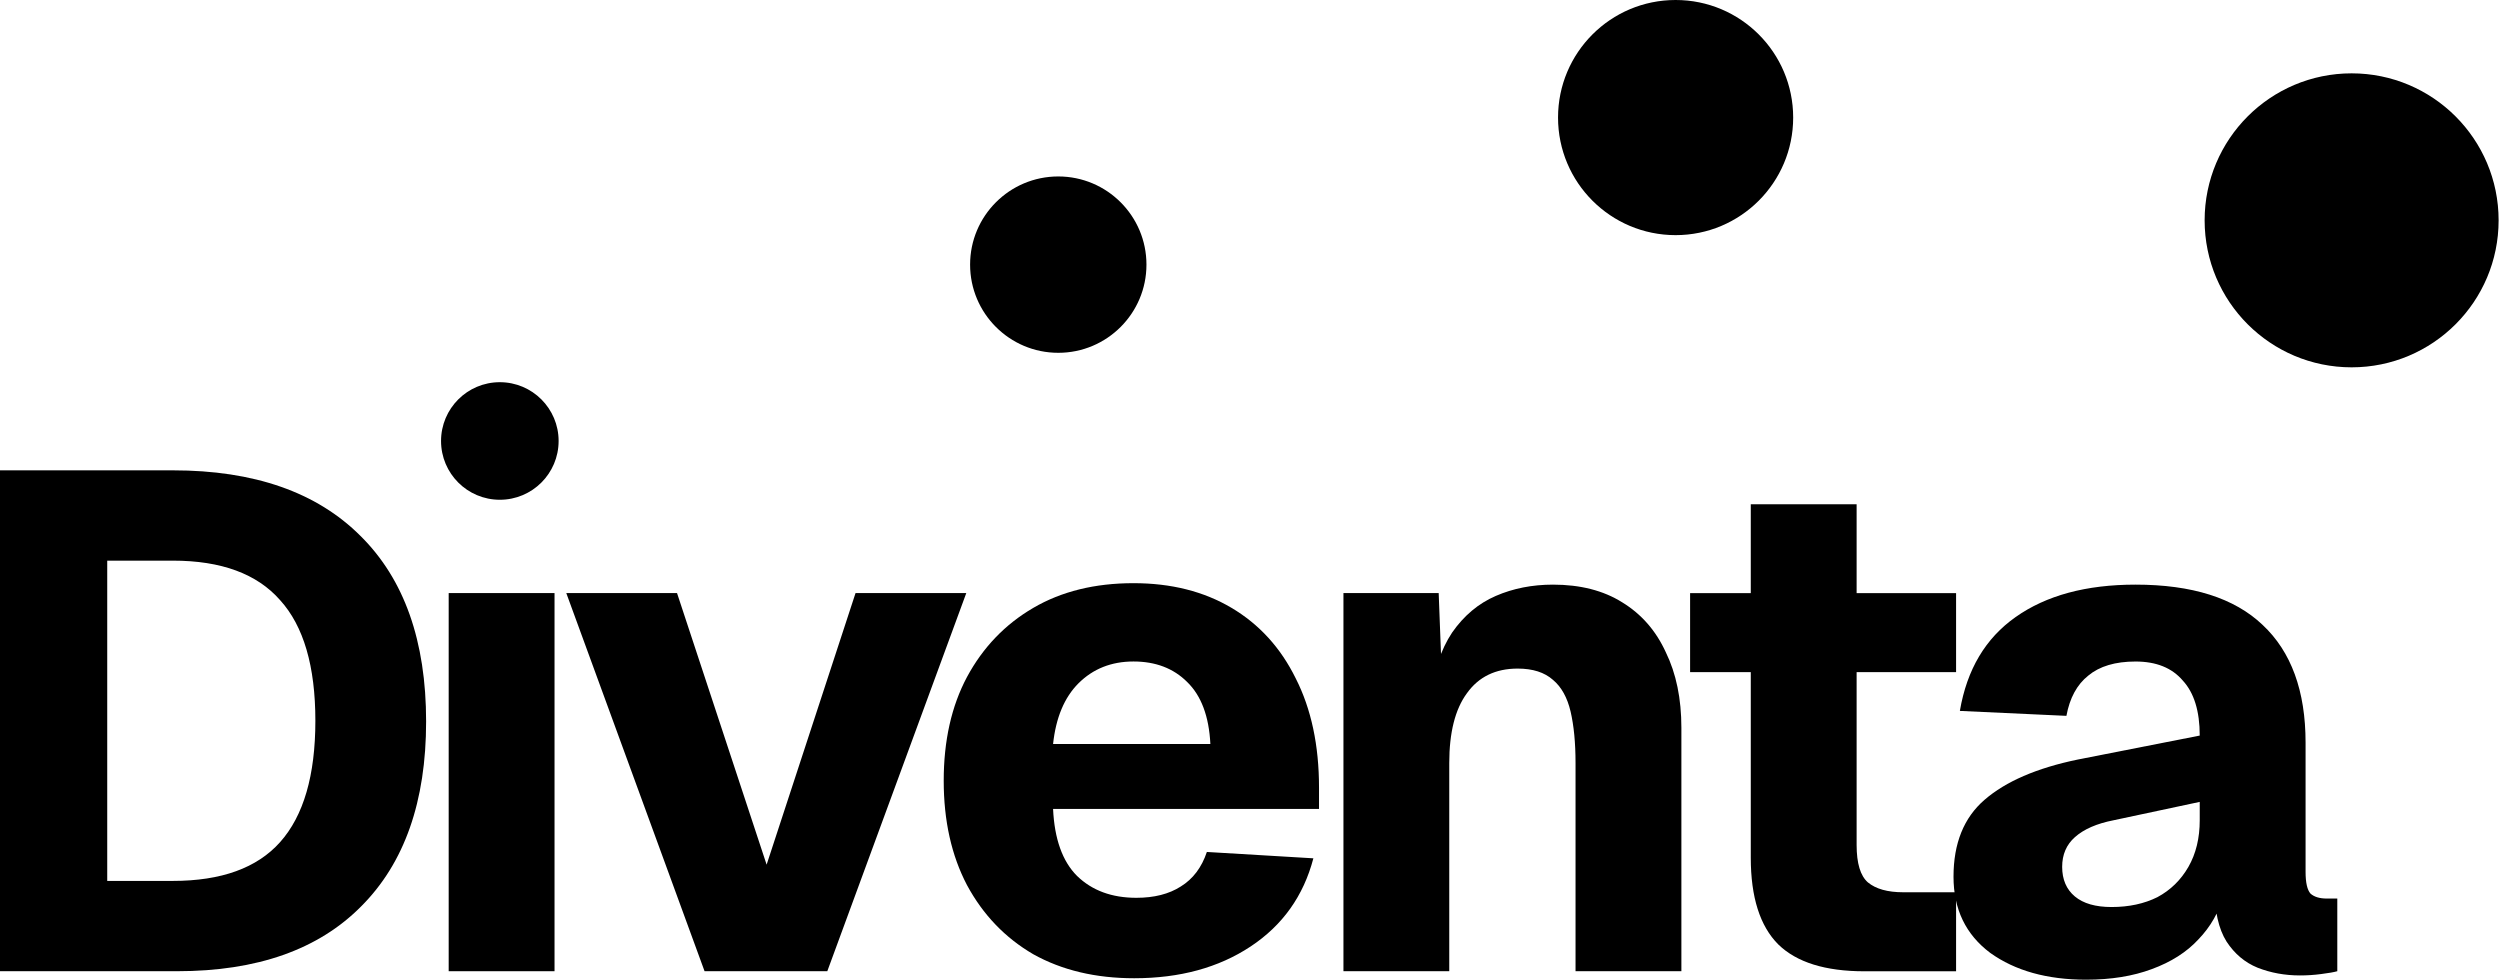 <?xml version="1.0" encoding="utf-8"?>
<svg xmlns="http://www.w3.org/2000/svg" fill="none" height="100%" overflow="visible" preserveAspectRatio="none" style="display: block;" viewBox="0 0 74 29" width="100%">
<g id="Group 101">
<ellipse cx="14.795" cy="13.053" fill="black" id="Ellipse 190" rx="1.74" ry="1.74"/>
<ellipse cx="31.325" cy="7.833" fill="black" id="Ellipse 189" rx="2.61" ry="2.61"/>
<ellipse cx="49.598" cy="3.48" fill="black" id="Ellipse 191" rx="3.48" ry="3.48"/>
<ellipse cx="69.608" cy="6.522" fill="black" id="Ellipse 186" rx="4.351" ry="4.351"/>
<g id="Diventa">
<path d="M61.75 28.999C60.595 28.999 59.648 28.734 58.91 28.205C58.186 27.662 57.824 26.911 57.824 25.95C57.824 24.962 58.13 24.203 58.743 23.674C59.37 23.131 60.288 22.734 61.5 22.483L65.112 21.773C65.112 21.05 64.945 20.507 64.611 20.145C64.291 19.769 63.825 19.581 63.212 19.581C62.613 19.581 62.147 19.72 61.813 19.998C61.479 20.263 61.263 20.66 61.166 21.189L58.012 21.043C58.221 19.817 58.771 18.892 59.662 18.265C60.567 17.625 61.75 17.305 63.212 17.305C64.883 17.305 66.136 17.701 66.971 18.495C67.82 19.288 68.245 20.451 68.245 21.982V25.804C68.245 26.124 68.293 26.34 68.391 26.451C68.502 26.549 68.662 26.597 68.871 26.597H69.184V28.748C69.087 28.776 68.927 28.804 68.704 28.832C68.495 28.86 68.287 28.873 68.078 28.873C67.632 28.873 67.215 28.797 66.825 28.644C66.449 28.491 66.143 28.233 65.906 27.871C65.669 27.495 65.551 26.966 65.551 26.284L65.822 26.493C65.683 26.994 65.433 27.433 65.071 27.808C64.723 28.184 64.263 28.477 63.692 28.686C63.135 28.894 62.488 28.999 61.75 28.999ZM62.502 26.848C63.017 26.848 63.47 26.75 63.859 26.556C64.249 26.347 64.555 26.047 64.778 25.658C65.001 25.268 65.112 24.808 65.112 24.279V23.736L62.565 24.279C62.063 24.377 61.681 24.544 61.416 24.781C61.166 25.003 61.04 25.296 61.04 25.658C61.04 26.034 61.166 26.326 61.416 26.535C61.667 26.744 62.029 26.848 62.502 26.848Z" fill="black" id="Vector"/>
<path d="M55.185 28.75C54.03 28.75 53.181 28.485 52.638 27.956C52.095 27.413 51.823 26.557 51.823 25.388V14.926H54.956V25.012C54.956 25.555 55.067 25.924 55.29 26.119C55.526 26.314 55.875 26.411 56.334 26.411H57.9V28.75H55.185ZM50.027 19.896V17.557H57.9V19.896H50.027Z" fill="black" id="Vector_2"/>
<path d="M39.766 28.748V17.555H42.585L42.71 20.834L42.313 20.729C42.425 19.894 42.648 19.226 42.982 18.725C43.33 18.224 43.761 17.862 44.276 17.639C44.791 17.416 45.355 17.305 45.968 17.305C46.775 17.305 47.458 17.479 48.014 17.827C48.585 18.175 49.017 18.669 49.309 19.309C49.615 19.936 49.769 20.681 49.769 21.544V28.748H46.636V22.588C46.636 21.989 46.587 21.481 46.49 21.064C46.392 20.646 46.218 20.333 45.968 20.124C45.717 19.901 45.369 19.79 44.924 19.79C44.269 19.79 43.768 20.033 43.42 20.521C43.072 20.994 42.898 21.683 42.898 22.588V28.748H39.766Z" fill="black" id="Vector_3"/>
<path d="M33.572 28.956C32.43 28.956 31.435 28.719 30.586 28.246C29.75 27.759 29.096 27.076 28.623 26.199C28.163 25.322 27.934 24.292 27.934 23.109C27.934 21.925 28.163 20.902 28.623 20.039C29.096 19.162 29.75 18.48 30.586 17.993C31.421 17.505 32.41 17.262 33.551 17.262C34.665 17.262 35.632 17.505 36.454 17.993C37.275 18.48 37.909 19.176 38.354 20.081C38.814 20.986 39.043 22.065 39.043 23.318V23.944H31.171C31.212 24.835 31.449 25.496 31.881 25.928C32.326 26.36 32.911 26.575 33.635 26.575C34.164 26.575 34.602 26.464 34.95 26.241C35.312 26.018 35.57 25.677 35.723 25.218L38.876 25.406C38.584 26.52 37.964 27.39 37.018 28.016C36.071 28.643 34.922 28.956 33.572 28.956ZM31.171 22.023H35.827C35.786 21.201 35.556 20.589 35.138 20.185C34.734 19.782 34.205 19.58 33.551 19.58C32.897 19.58 32.354 19.796 31.922 20.227C31.505 20.645 31.254 21.243 31.171 22.023Z" fill="black" id="Vector_4"/>
<path d="M20.855 28.748L16.762 17.555H20.04L22.692 25.594L25.324 17.555H28.602L24.488 28.748H20.855Z" fill="black" id="Vector_5"/>
<path d="M13.281 17.555V28.748H16.414V17.555H13.281Z" fill="black" id="Vector_6"/>
<path d="M0 28.748V13.922H5.116C7.525 13.922 9.376 14.569 10.671 15.864C11.966 17.145 12.613 18.975 12.613 21.356C12.613 23.723 11.973 25.546 10.692 26.827C9.425 28.108 7.608 28.748 5.242 28.748H0ZM3.174 26.075H5.116C6.55 26.075 7.608 25.693 8.291 24.927C8.987 24.147 9.335 22.95 9.335 21.335C9.335 19.72 8.987 18.53 8.291 17.764C7.608 16.985 6.55 16.595 5.116 16.595H3.174V26.075Z" fill="black" id="Vector_7"/>
</g>
</g>
</svg>